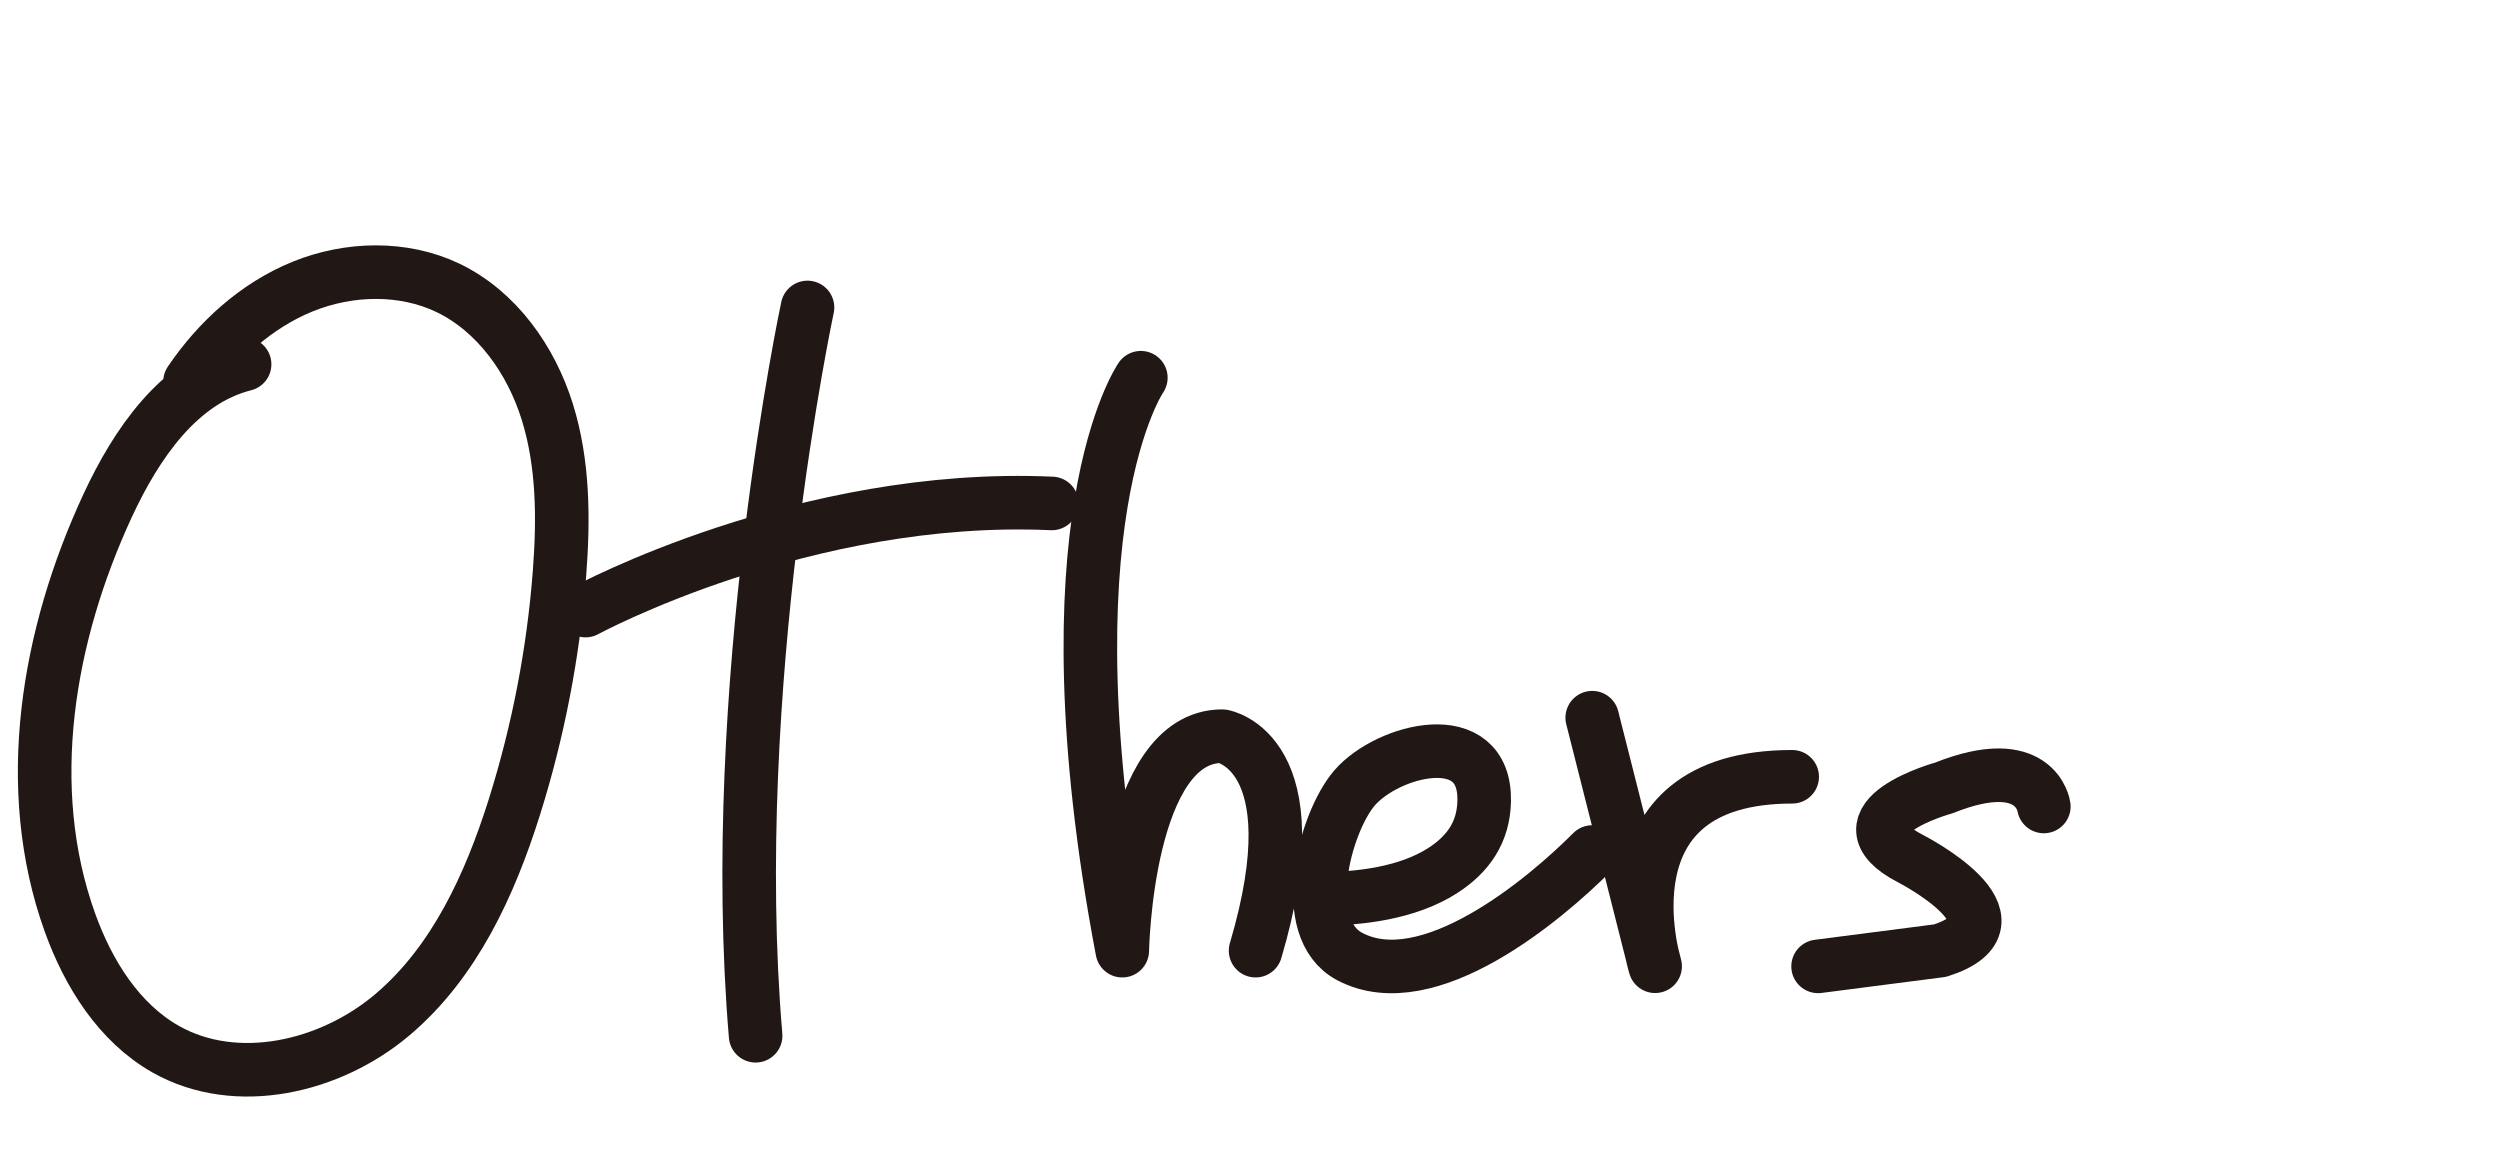 <svg width="56" height="26" viewBox="0 0 56 26" fill="none" xmlns="http://www.w3.org/2000/svg">
<path d="M5.479 8.16C4.009 8.531 3.055 9.943 2.414 11.319C1.063 14.231 0.48 17.641 1.566 20.663C1.977 21.806 2.662 22.909 3.717 23.505C5.303 24.396 7.401 23.906 8.792 22.728C10.183 21.55 10.974 19.816 11.521 18.082C12.056 16.38 12.396 14.619 12.533 12.841C12.626 11.628 12.621 10.384 12.259 9.224C11.897 8.063 11.133 6.978 10.037 6.449C9.03 5.968 7.816 5.999 6.782 6.418C5.749 6.837 4.883 7.622 4.256 8.549" stroke="#211815" stroke-width="1.2" stroke-miterlimit="10" stroke-linecap="round" stroke-linejoin="round"/>
<path d="M18.088 6.887C18.088 6.887 16.264 15.415 16.926 23.201" stroke="#211815" stroke-width="1.2" stroke-miterlimit="10" stroke-linecap="round" stroke-linejoin="round"/>
<path d="M13.115 13.677C13.115 13.677 18.005 11.025 23.561 11.277" stroke="#211815" stroke-width="1.2" stroke-miterlimit="10" stroke-linecap="round" stroke-linejoin="round"/>
<path d="M25.555 8.461C25.555 8.461 23.315 11.69 25.139 21.295C25.139 21.295 25.223 16.49 27.379 16.49C27.379 16.49 29.45 16.821 28.125 21.295" stroke="#211815" stroke-width="1.2" stroke-miterlimit="10" stroke-linecap="round" stroke-linejoin="round"/>
<path d="M29.531 20.136C30.45 20.136 31.528 20.008 32.318 19.5C32.892 19.13 33.232 18.636 33.246 17.943C33.281 16.222 31.086 16.791 30.344 17.647C29.668 18.433 29.05 20.793 30.229 21.424C31.987 22.359 34.615 20.14 35.666 19.085" stroke="#211815" stroke-width="1.2" stroke-miterlimit="10" stroke-linecap="round" stroke-linejoin="round"/>
<path d="M35.666 16.076L37.075 21.644C37.075 21.644 35.75 17.4 40.145 17.4" stroke="#211815" stroke-width="1.2" stroke-miterlimit="10" stroke-linecap="round" stroke-linejoin="round"/>
<path d="M45.782 18.065C45.782 18.065 45.614 16.821 43.542 17.65C43.542 17.65 41.056 18.334 42.796 19.234C42.796 19.234 45.53 20.633 43.459 21.294L40.725 21.647" stroke="#211815" stroke-width="1.2" stroke-miterlimit="10" stroke-linecap="round" stroke-linejoin="round"/>
</svg>
